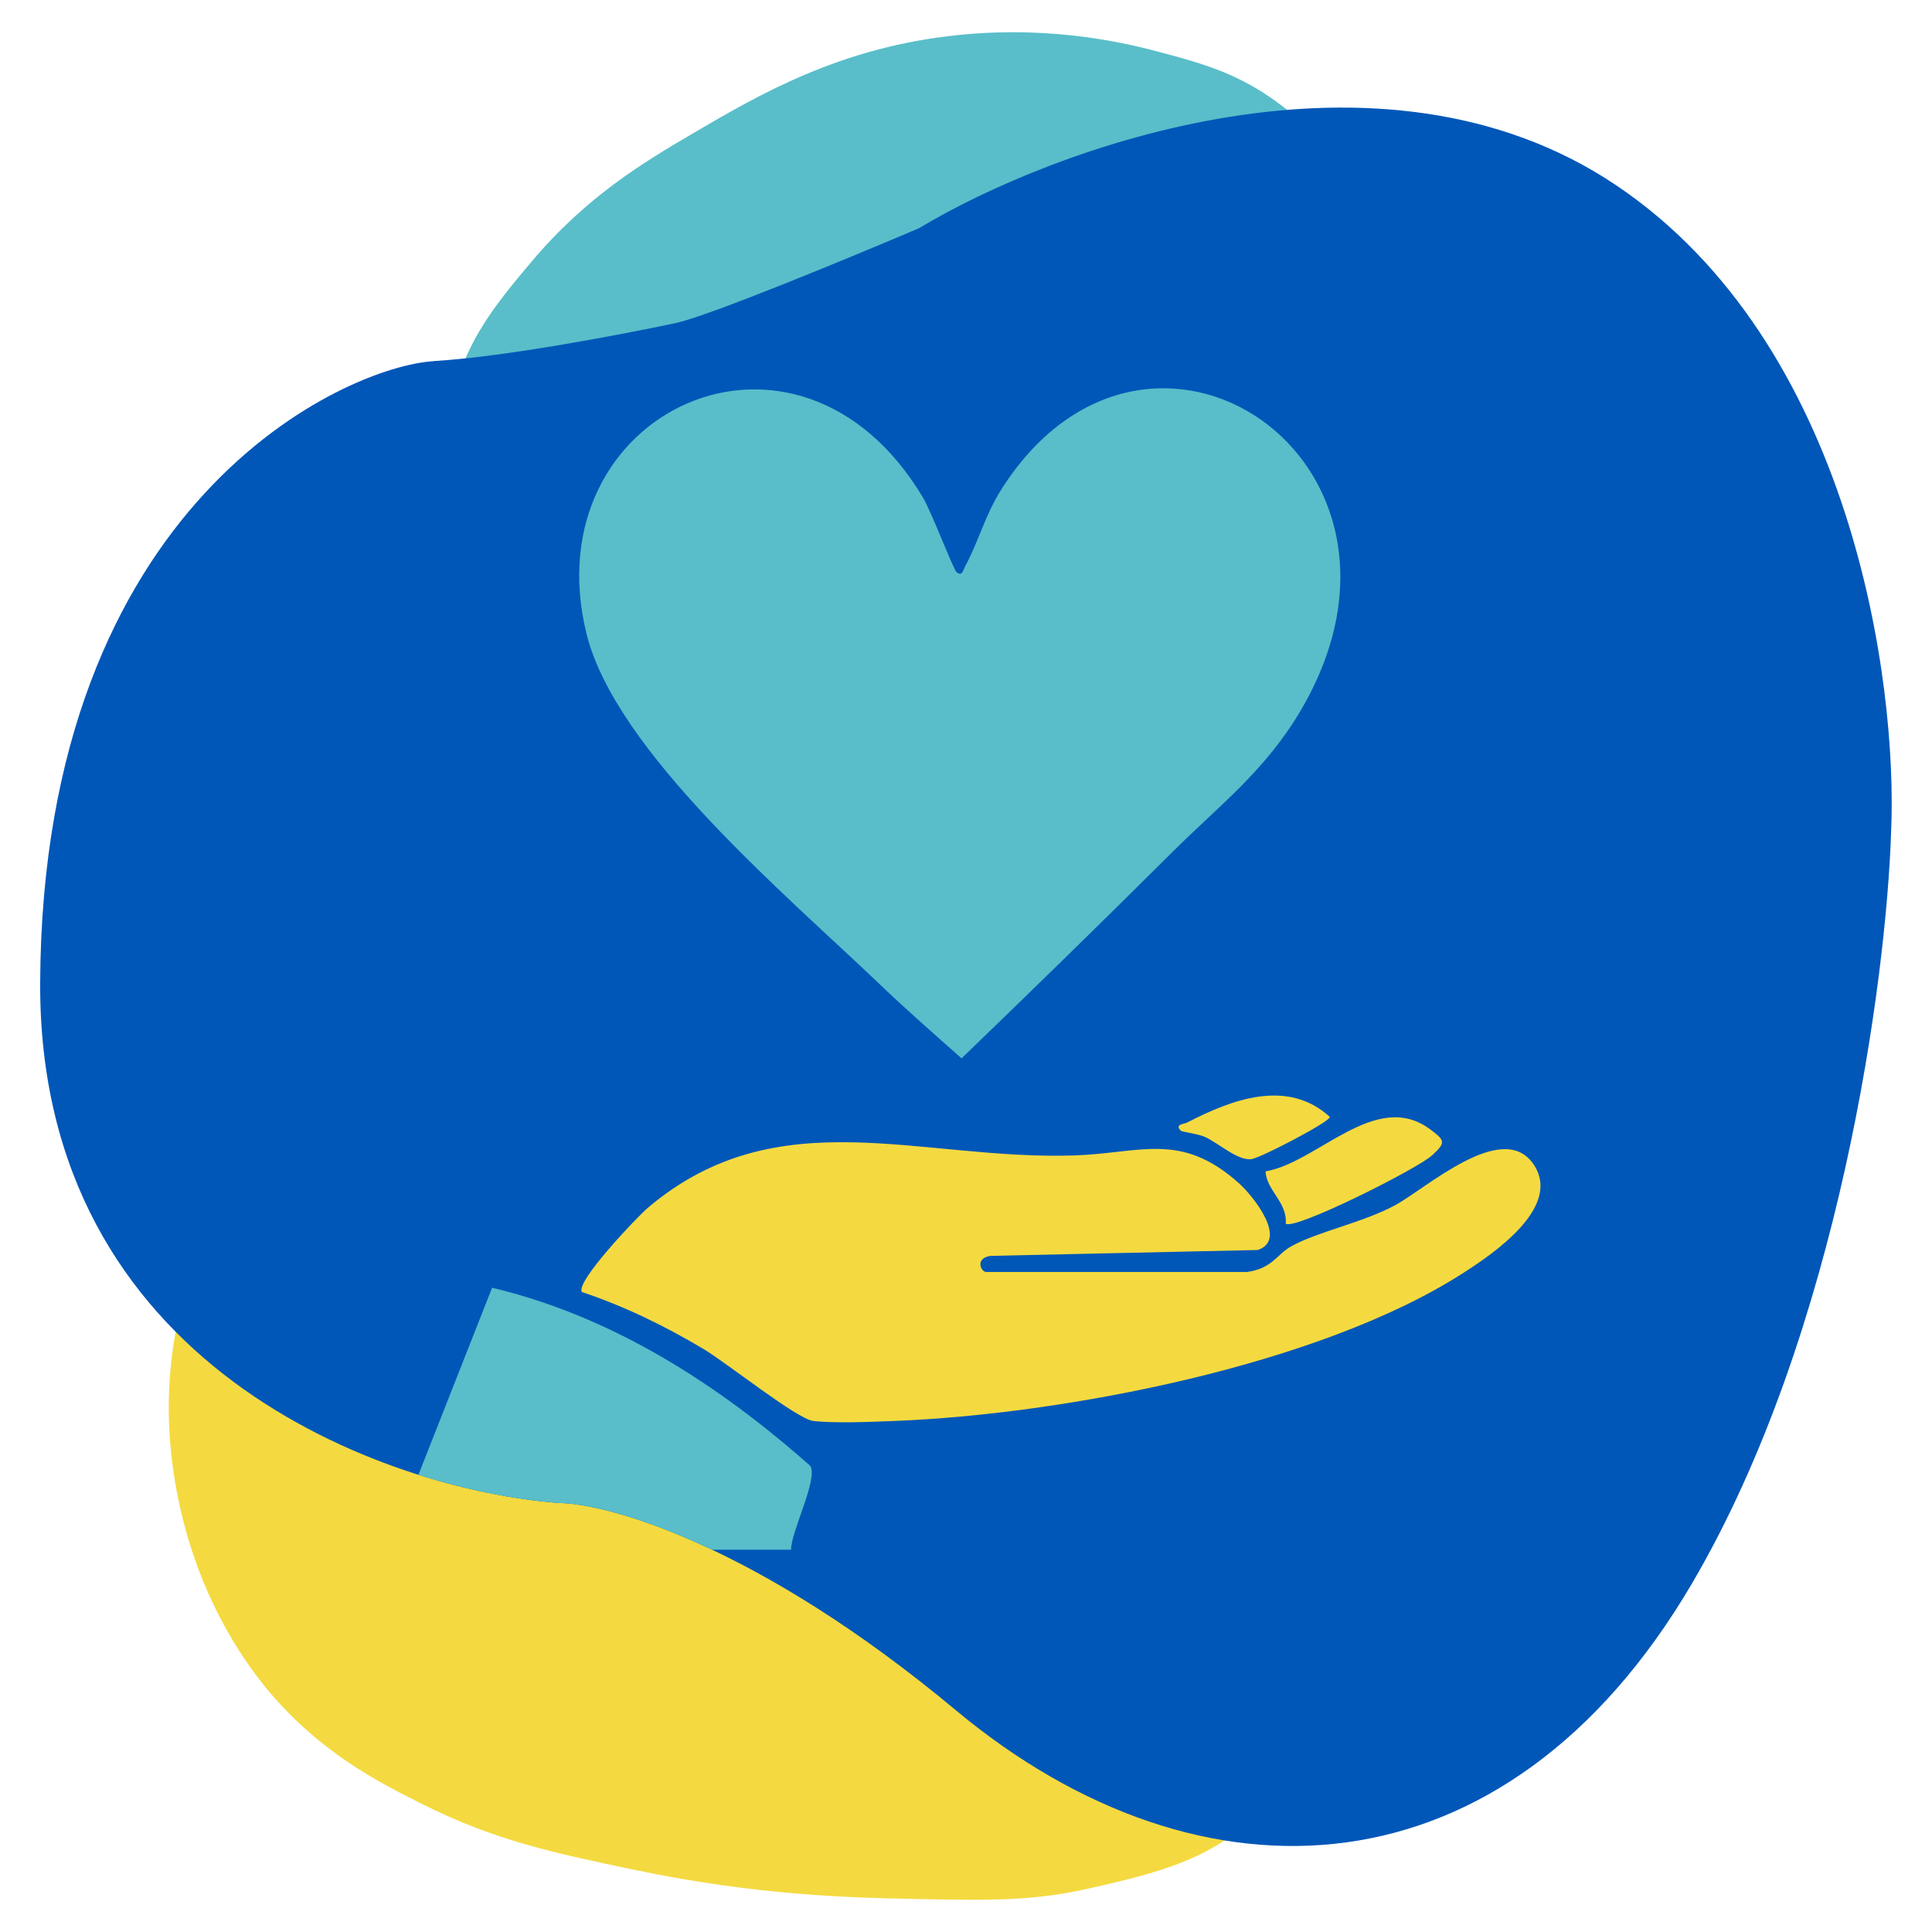 <?xml version="1.0" encoding="UTF-8"?>
<svg id="Layer_1" data-name="Layer 1" xmlns="http://www.w3.org/2000/svg" xmlns:xlink="http://www.w3.org/1999/xlink" viewBox="0 0 240 240">
  <defs>
    <style>
      .cls-1 {
        fill: none;
      }

      .cls-2 {
        fill: #59bec9;
      }

      .cls-3 {
        fill: #0057b8;
      }

      .cls-4 {
        clip-path: url(#clippath);
      }

      .cls-5 {
        fill: #f4da40;
      }
    </style>
    <clipPath id="clippath">
      <path class="cls-3" d="M53.93,44.85c8.78-.51,23.63-3.36,29.96-4.71,4.01-.82,21.85-8.2,30.27-11.79,16.62-10,57.21-25.07,86.57-5.36,29.36,19.71,35.03,61.79,34.19,80.36-.58,18.07-6.34,62.06-24.78,93.43-23.06,39.21-60.85,41.14-91.44,15.64-24.47-20.4-43.03-25.64-49.25-25.71-21.59-1.64-64.71-16.89-64.46-64.71.31-59.79,37.95-76.5,48.93-77.14Z"/>
    </clipPath>
  </defs>
  <rect class="cls-1" width="240" height="240"/>
  <g>
    <g>
      <path class="cls-5" d="M24.66,155.83c-6.83,16.64-2.59,32.23,0,39.13,3.09,8.23,7.4,13.55,8.63,15.01,6.42,7.66,13.48,11.29,19.08,14.1,9.13,4.58,16.43,6.11,26.35,8.19,15.25,3.2,26.94,3.48,34.98,3.64,9.58.19,14.73.25,21.81-1.36,7.71-1.76,15.3-3.49,20.9-9.55,8.95-9.69,7.02-24.15,6.36-29.12-2.17-16.27-11.89-26.89-19.99-35.49-7.41-7.87-24.15-25.66-52.24-30.94-9.27-1.74-36.55-6.87-54.51,9.55-6.97,6.38-10.1,13.77-11.36,16.83Z"/>
      <path class="cls-2" d="M170.03,27.08c-1.64-3.67-5.18-10.17-12.27-15.01-4.53-3.09-8.63-4.24-13.17-5.46-3.98-1.07-13.3-3.49-25.44-2.27-14.73,1.47-24.87,7.42-33.16,12.28-6.05,3.55-13.16,7.8-19.99,15.92-4.54,5.4-9.2,10.94-9.99,19.11-.99,10.19,4.68,18.12,6.36,20.47,11.92,16.68,35.74,17.98,48.15,18.65,19.6,1.07,51.39,2.8,63.14-18.2,10.23-18.27-1.56-41.53-3.63-45.5Z"/>
    </g>
    <g>
      <path class="cls-3" d="M53.93,44.85c8.78-.51,23.63-3.36,29.96-4.71,4.01-.82,21.85-8.2,30.27-11.79,16.62-10,57.21-25.07,86.57-5.36,29.36,19.71,35.03,61.79,34.19,80.36-.58,18.07-6.34,62.06-24.78,93.43-23.06,39.21-60.85,41.14-91.44,15.64-24.47-20.4-43.03-25.64-49.25-25.71-21.59-1.64-64.71-16.89-64.46-64.71.31-59.79,37.95-76.5,48.93-77.14Z"/>
      <g class="cls-4">
        <g>
          <path class="cls-2" d="M118.77,71.02c.75.69.86-.18,1.11-.64,1.62-2.97,2.5-6.4,4.47-9.52,18.11-28.67,55.48-3.75,37.28,27.31-4.46,7.61-10.18,11.88-16.15,17.83-8.6,8.57-17.29,17.04-26.03,25.47-3.49-3.08-7.07-6.23-10.43-9.45-11.16-10.68-32.55-28.62-36.16-43.29-6.8-27.58,26.24-43.12,41.83-16.86.96,1.62,3.73,8.81,4.1,9.15Z"/>
          <path class="cls-5" d="M154.97,158c3.06-.43,3.68-2.19,5.38-3.15,3.22-1.82,8.82-2.93,12.86-5.08,3.9-2.08,13.32-10.67,17.21-5.25,3.83,5.35-4.97,11.26-8.77,13.69-17.88,11.43-49.53,17.49-70.62,18.31-2.83.11-7.35.31-10.03-.01-2-.24-10.77-7.24-13.57-8.91-4.79-2.86-9.84-5.33-15.14-7.1-.87-1.21,6.86-9.34,8.23-10.5,16.14-13.62,33.72-5.82,52.98-6.47,8.24-.28,13.22-3.01,20.44,3.49,1.79,1.61,6.08,7.02,2.29,8.26l-33.24.73c-1.94.35-1.09,2-.5,2h32.47Z"/>
          <path class="cls-2" d="M48.32,192.5l12.81-32.53c15,3.56,28.15,12.05,39.54,22.14.97,1.64-2.43,8.21-2.4,10.4h-49.95Z"/>
          <path class="cls-5" d="M159.72,152.01c.22-2.67-2.4-4.11-2.5-6.5,6.47-1.1,13.69-10.24,20.44-5.22,1.91,1.42,1.92,1.66.27,3.2-1.82,1.71-17.23,9.42-18.21,8.51Z"/>
          <path class="cls-5" d="M146.73,140.5c-.9-.85.34-.85.71-1.04,5.56-2.88,12.49-5.52,17.76-.71.02.61-8.72,5.15-9.78,5.25-1.71.16-3.93-1.91-5.7-2.75-.81-.38-2.88-.66-2.99-.76Z"/>
        </g>
      </g>
    </g>
  </g>
</svg>